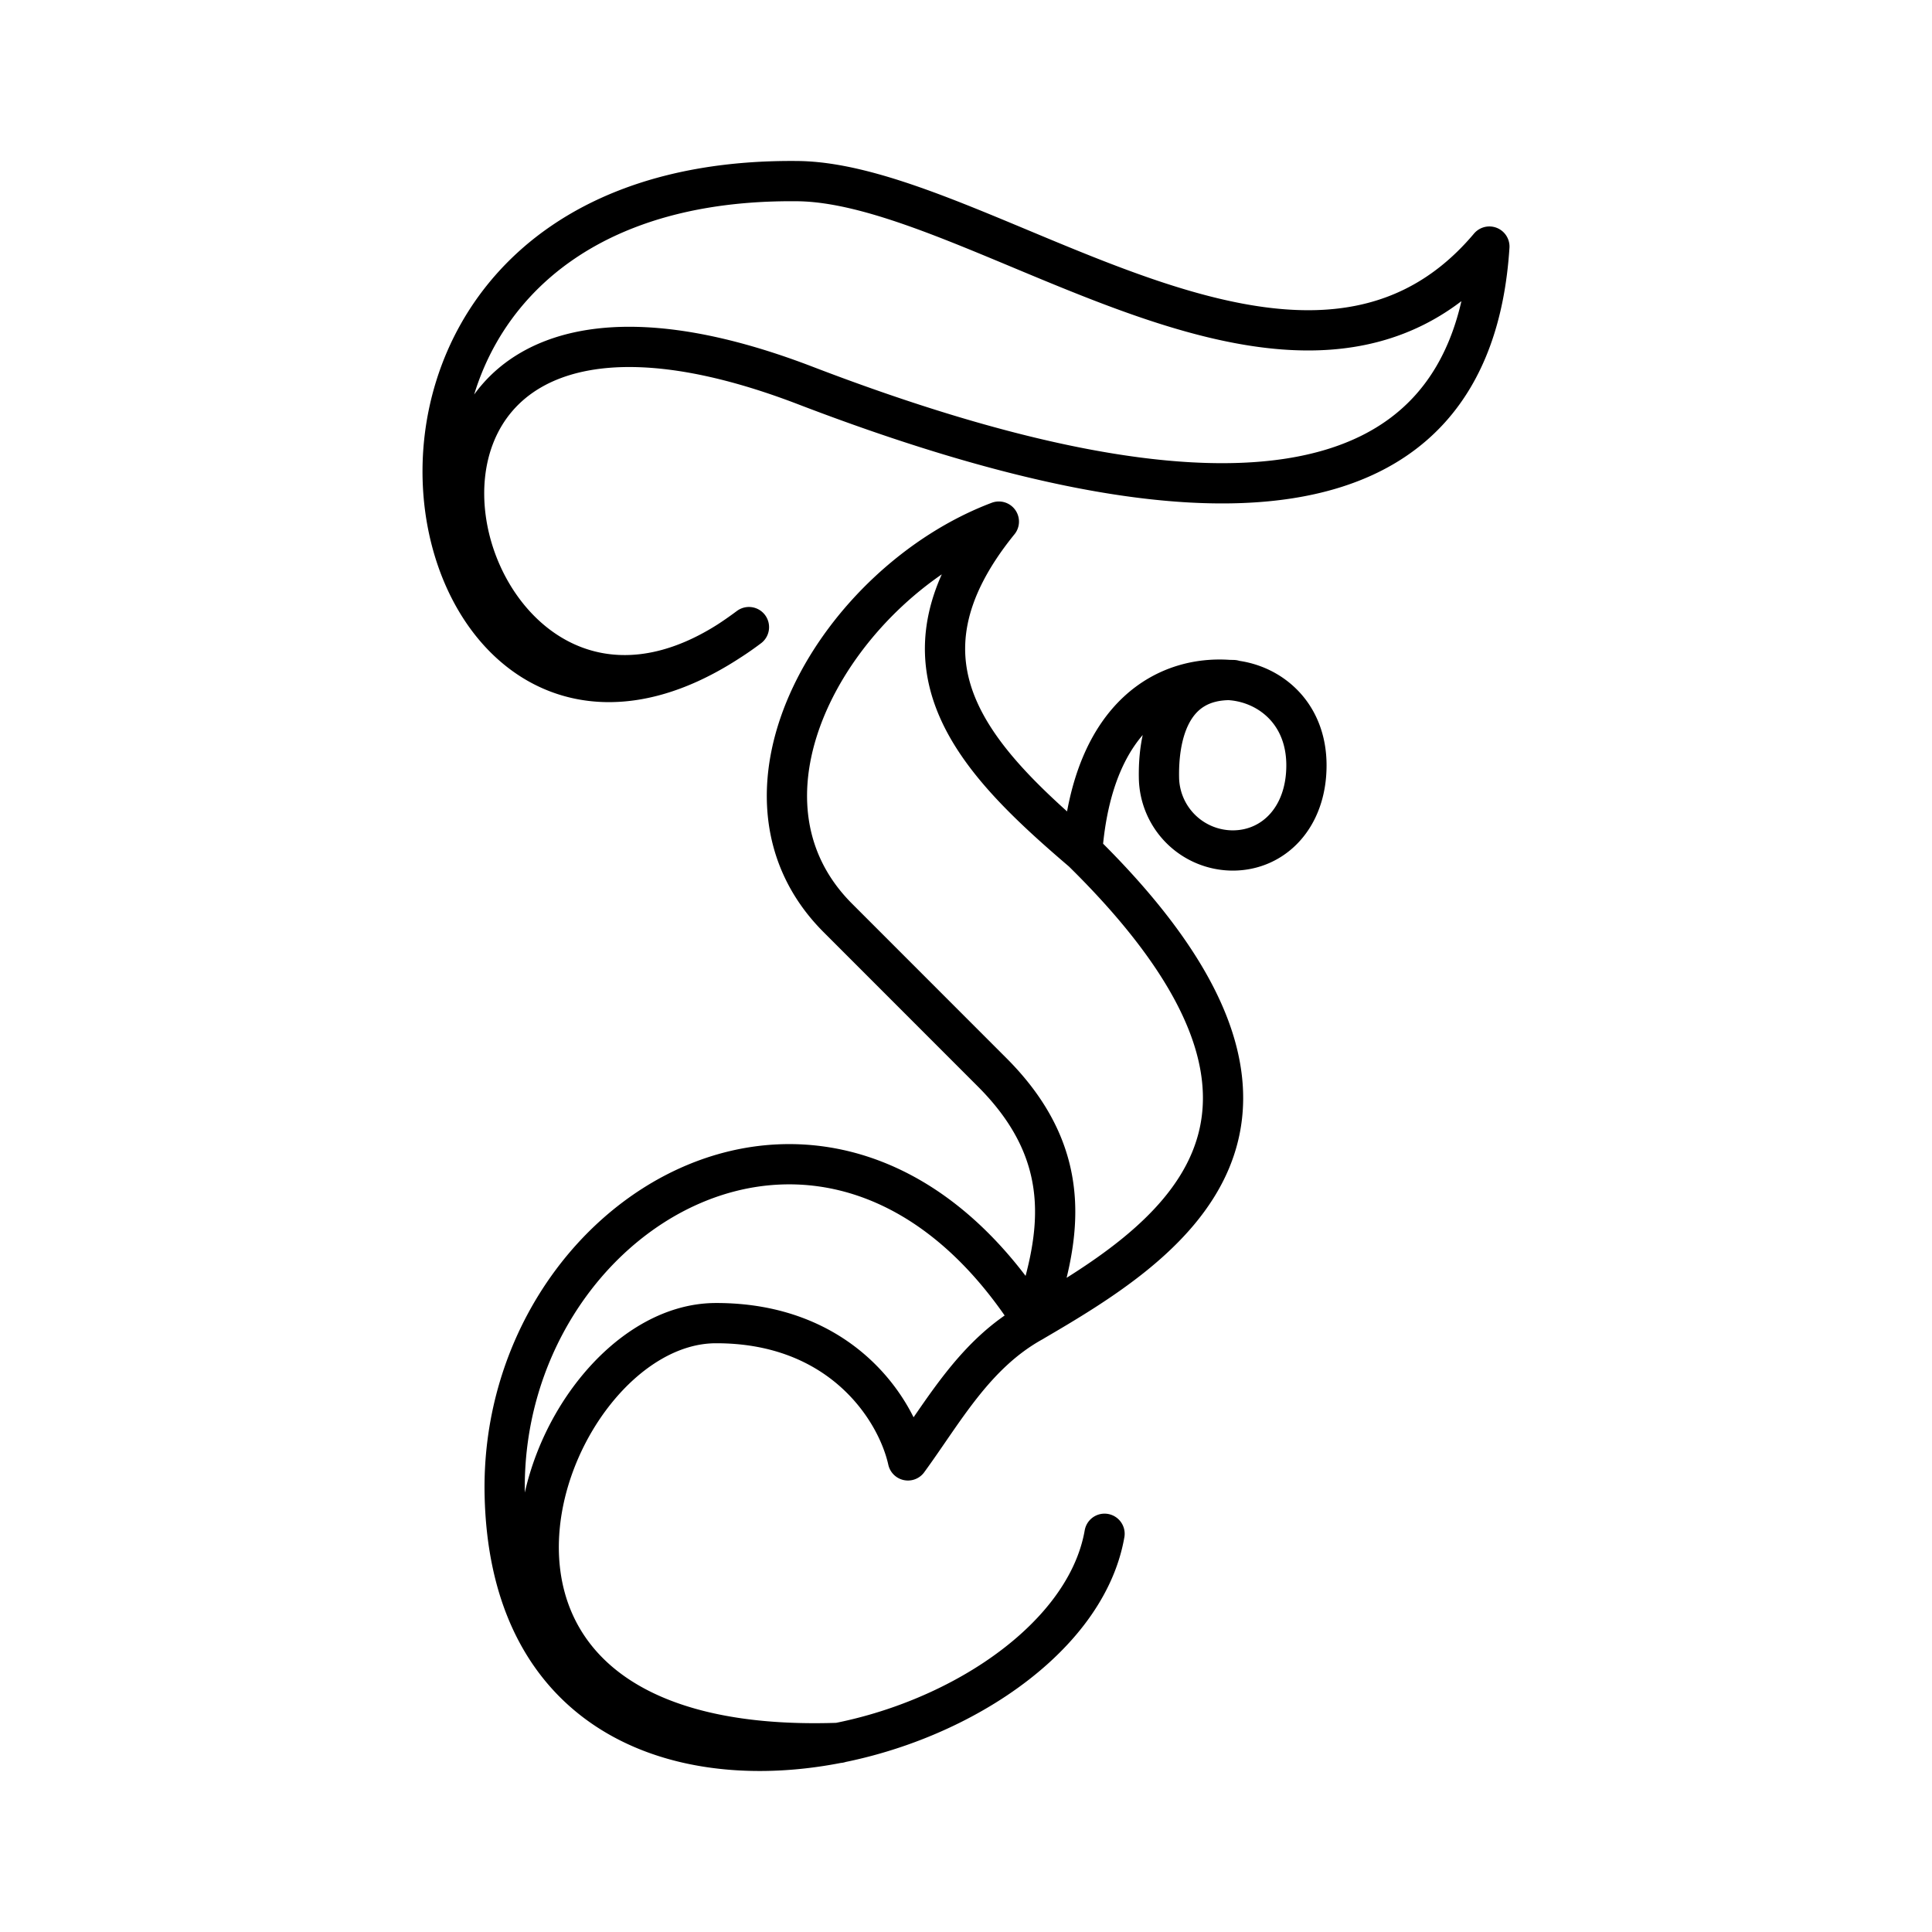 <?xml version="1.0" encoding="utf-8"?>
<!-- Generator: www.svgicons.com -->
<svg xmlns="http://www.w3.org/2000/svg" width="800" height="800" viewBox="0 0 48 48">
<path fill="none" stroke="currentColor" stroke-linecap="round" stroke-linejoin="round" d="M20.853 43.301c-11.37.408-7.512-10.414-3.075-10.428c3.094-.01 4.49 2.11 4.78 3.41c.891-1.219 1.656-2.65 3.104-3.448c-4.92-7.738-13.277-2.764-13.122 4.305c.22 10.008 13.934 6.53 14.902.966m3.202-21.21c-1.65-.054-1.864 1.523-1.85 2.412a1.837 1.837 0 0 0 1.832 1.822c1.012 0 1.832-.816 1.832-2.115c0-1.297-.905-2.02-1.832-2.113m0 0c-1.589-.16-3.473.809-3.739 4.25m0 0c-2.664-2.276-4.955-4.639-2.071-8.193c-3.972 1.5-7.117 6.729-4 9.847l3.836 3.838c2.183 2.185 1.63 4.281 1.01 6.19c3.213-1.876 8.141-4.893 1.225-11.683zm-8.28-5.57C11.08 21.261 6.89 4.545 20.004 9.576c9.832 3.771 16.55 3.545 16.999-3.45c-4.613 5.476-12.57-1.58-17.19-1.626c-13.418-.136-9.612 17.37-1.206 11.08Z"/>
</svg>